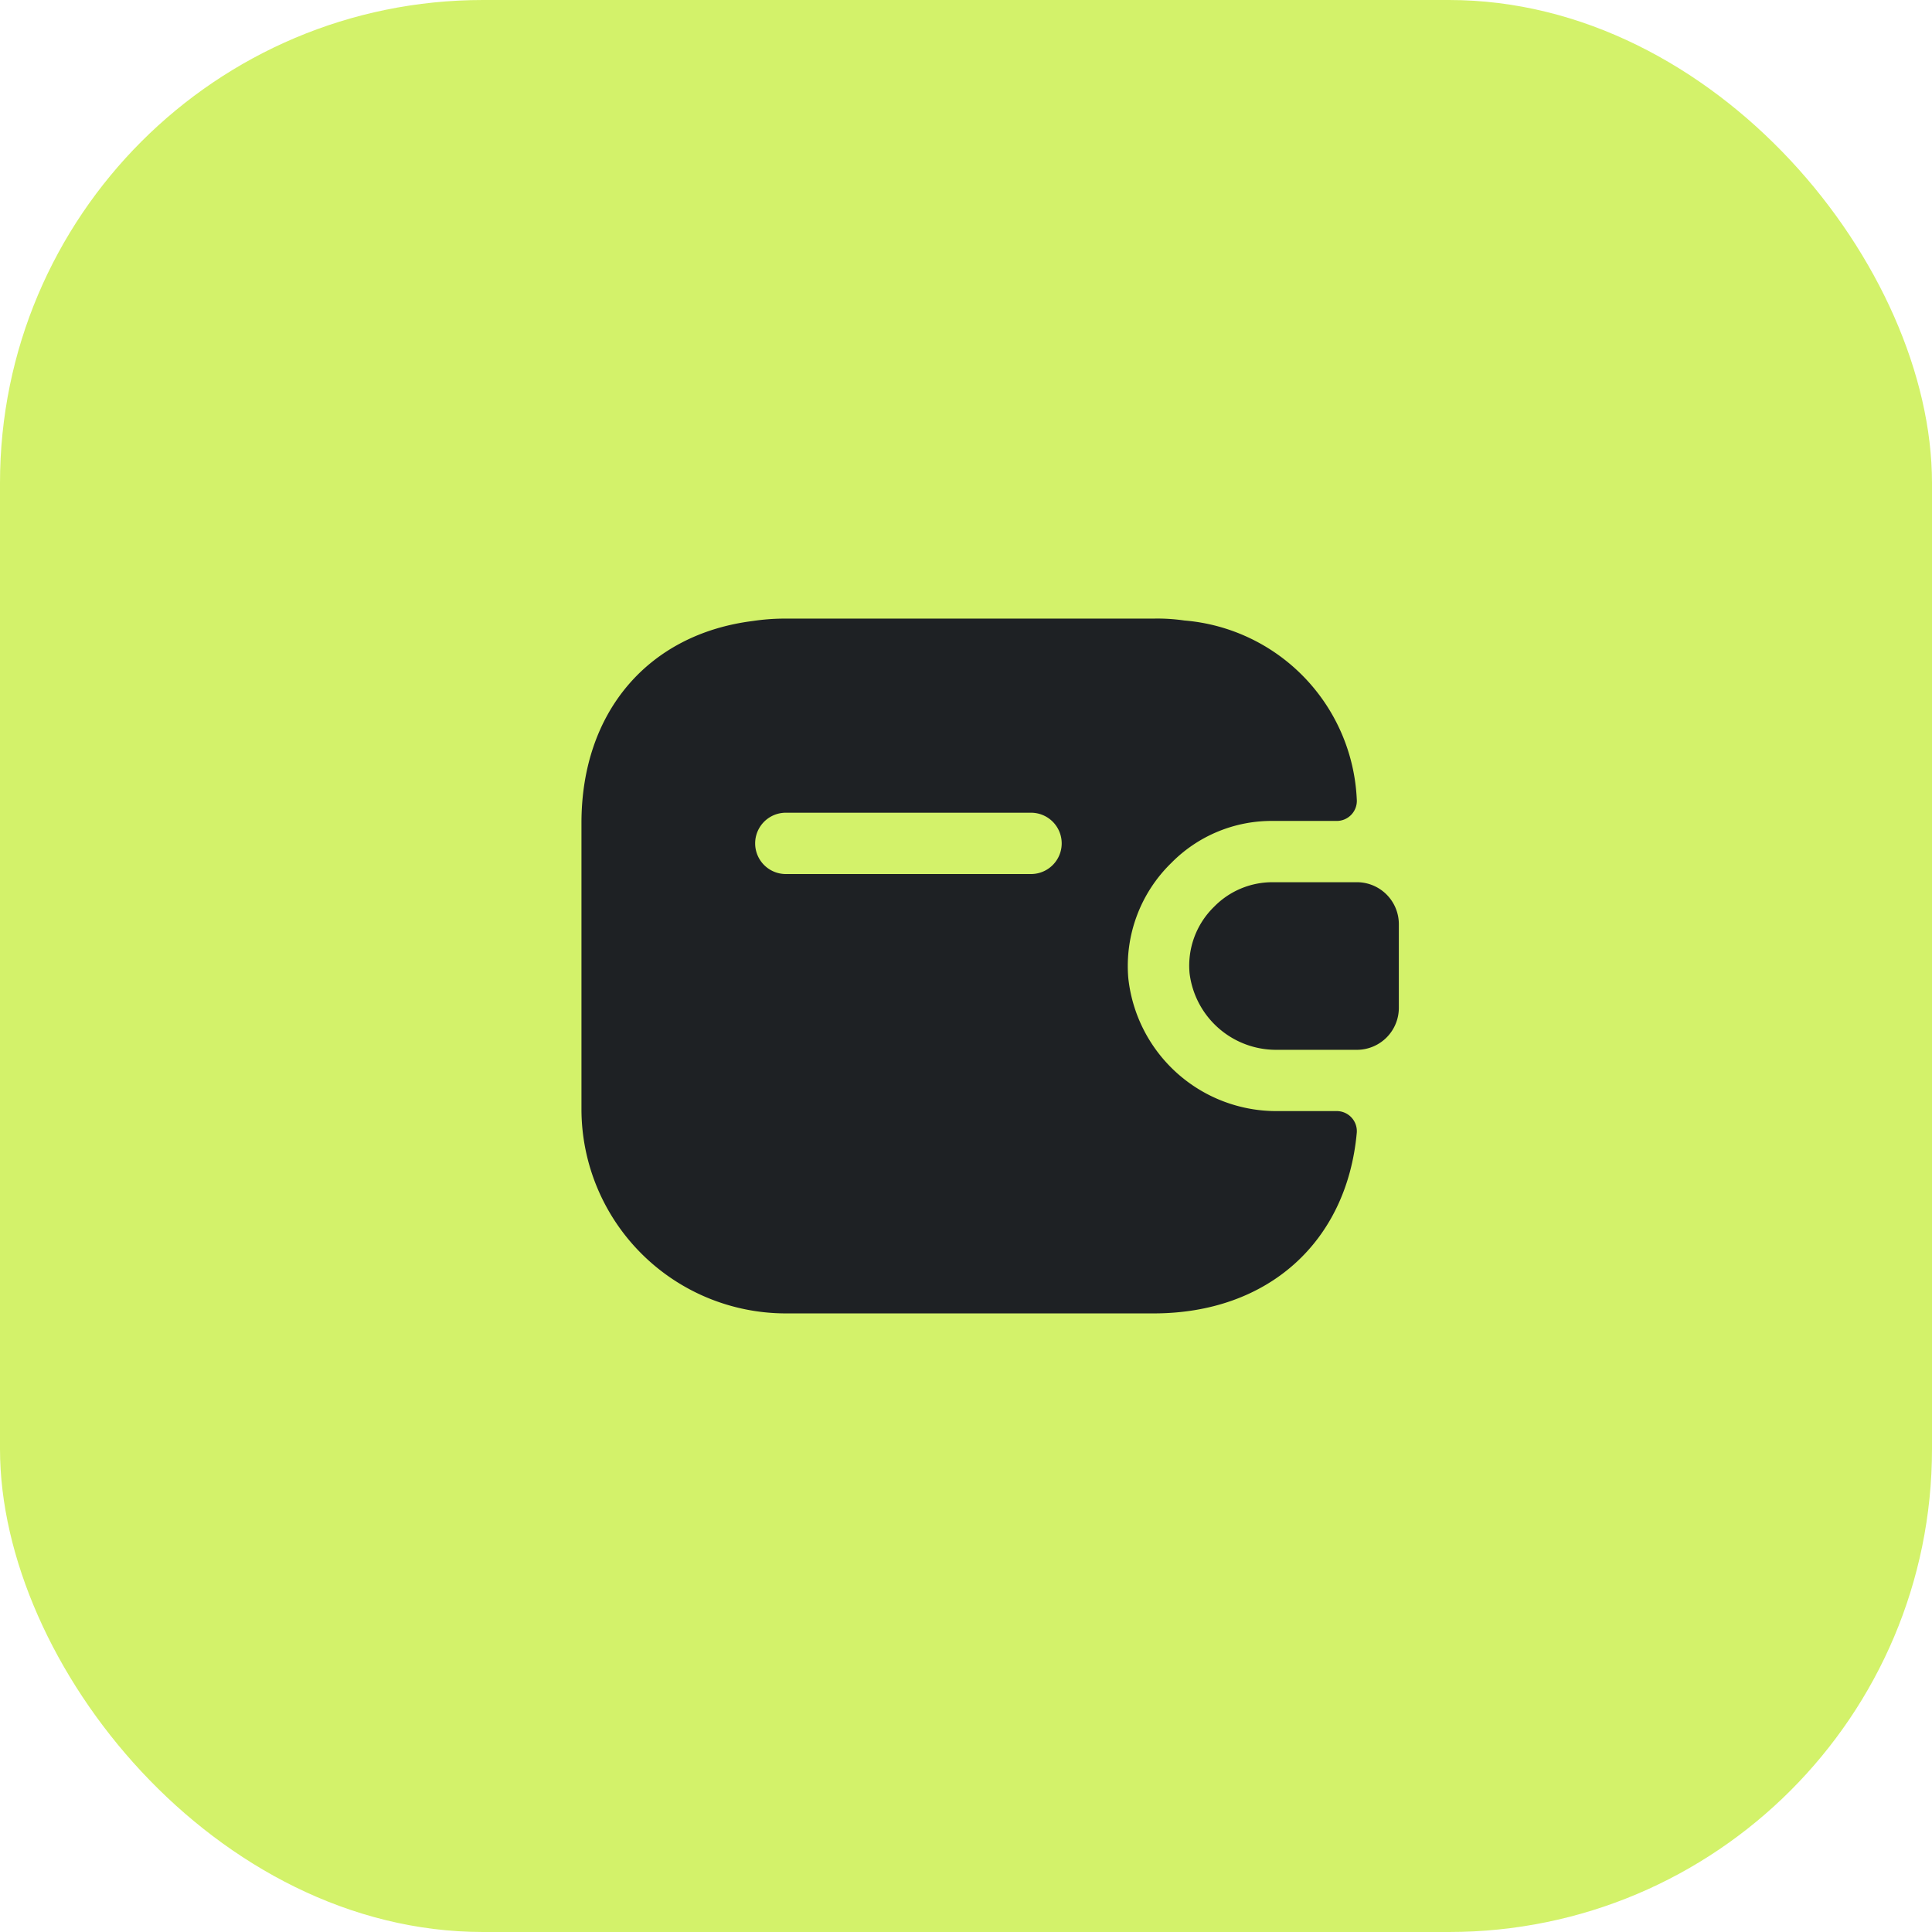 <svg xmlns="http://www.w3.org/2000/svg" width="80" height="80" viewBox="0 0 80 80">
  <g id="free_trial" data-name="free trial" transform="translate(-260 -4650)">
    <g id="free_trial-2" data-name="free trial" transform="translate(-6 4)">
      <rect id="Rectangle_2016" data-name="Rectangle 2016" width="80" height="80" rx="20" transform="translate(266 4646)" fill="#d3f26a"/>
    </g>
    <g id="vuesax_bold_wallet-2" data-name="vuesax/bold/wallet-2" transform="translate(-403.308 4353.692)">
      <g id="wallet-2" transform="translate(684 316)">
        <path id="Vector" d="M0,0H40.616V40.616H0Z" transform="translate(40.616 40.616) rotate(180)" fill="none" opacity="0"/>
        <path id="Vector-2" data-name="Vector" d="M8.68,1.726V5.212A1.738,1.738,0,0,1,6.988,6.939H3.671A3.609,3.609,0,0,1,.015,3.774,3.4,3.4,0,0,1,1.031,1.015,3.373,3.373,0,0,1,3.468,0h3.52A1.738,1.738,0,0,1,8.68,1.726Z" transform="translate(28.551 16.839)" fill="#1e2124"/>
        <path id="Vector-3" data-name="Vector" d="M31.258,20.393h-2.42a6.169,6.169,0,0,1-6.194-5.5,5.954,5.954,0,0,1,1.777-4.772,5.826,5.826,0,0,1,4.214-1.743h2.623a.831.831,0,0,0,.846-.9,7.785,7.785,0,0,0-7.142-7.4A7.739,7.739,0,0,0,23.693,0H8.462A9.007,9.007,0,0,0,7.091.1C2.775.643,0,3.859,0,8.462V20.308A8.465,8.465,0,0,0,8.462,28.77H23.693c4.739,0,8-2.962,8.411-7.48A.831.831,0,0,0,31.258,20.393ZM18.616,10.577H8.462a1.269,1.269,0,1,1,0-2.539H18.616a1.269,1.269,0,0,1,0,2.539Z" transform="translate(3.385 5.923)" fill="#1e2124"/>
      </g>
    </g>
  </g>
</svg>
